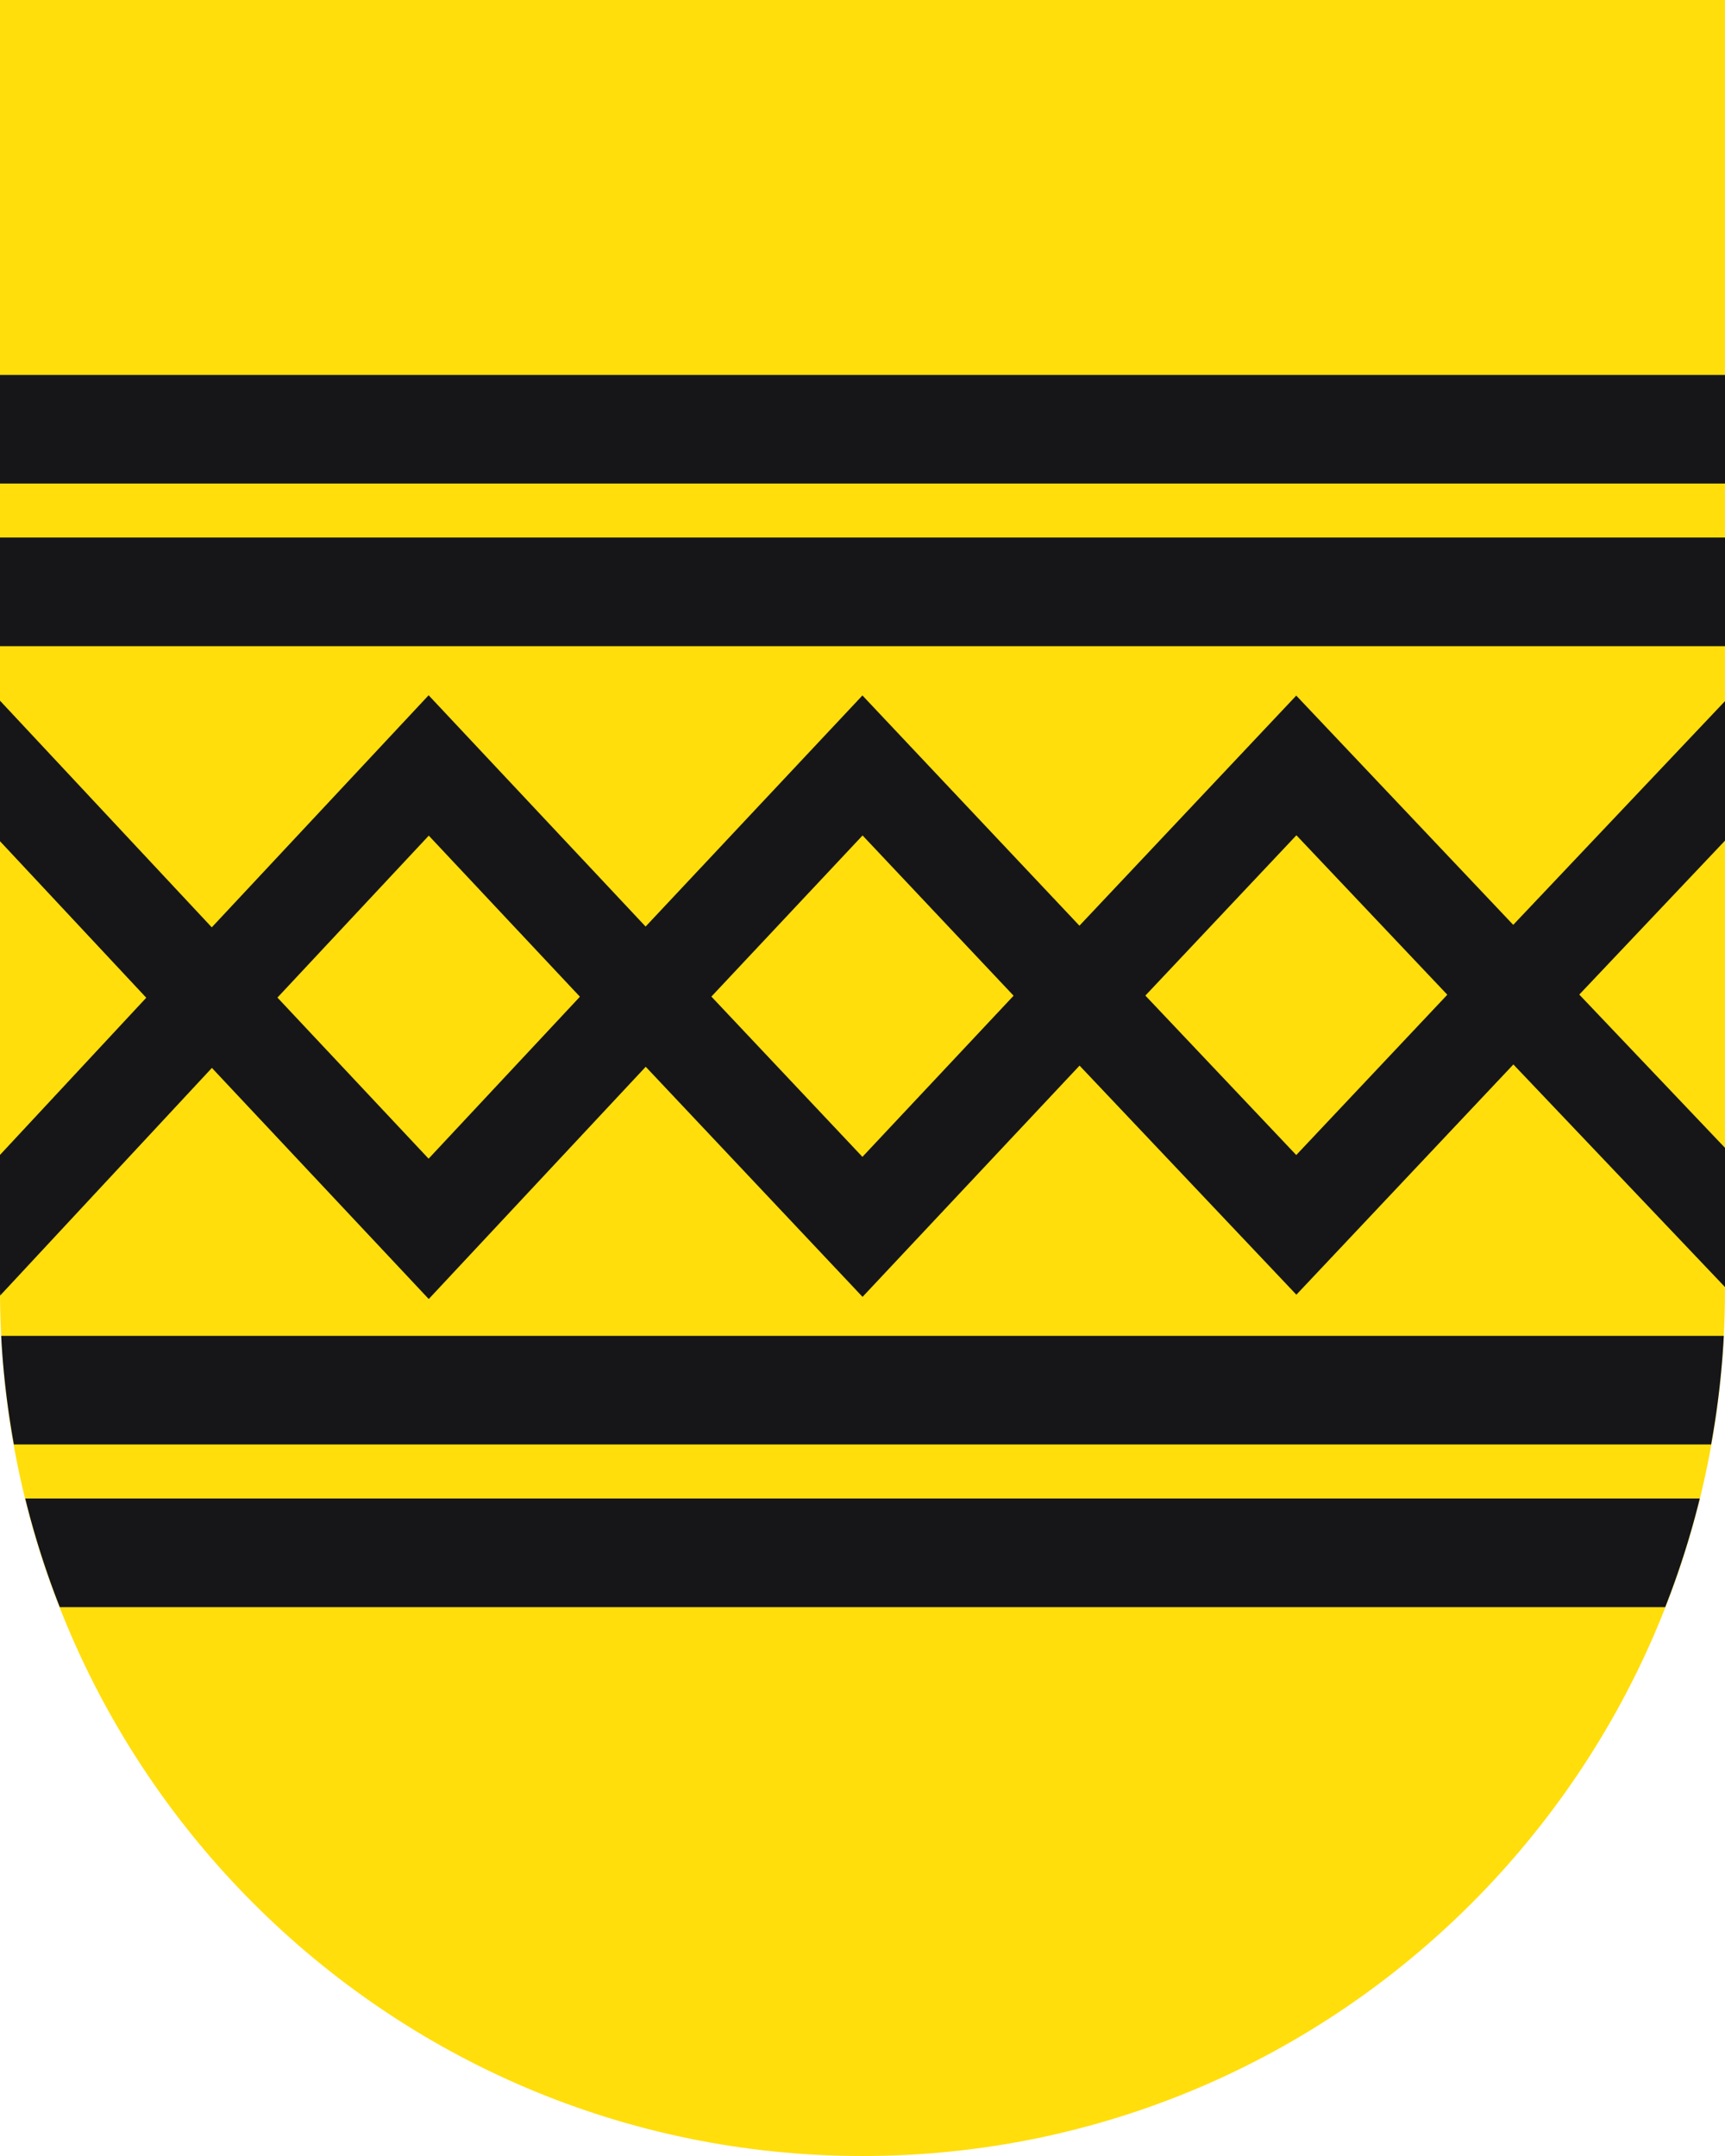 <svg version="1.1" id="Ebene_1" xmlns="http://www.w3.org/2000/svg" x="0" y="0" viewBox="0 0 56.693 70.866" style="enable-background:new 0 0 56.693 70.866" xml:space="preserve"><style>.st1{fill:#161618}</style><path d="M56.693 0H0v42.421c0 15.71 12.691 28.445 28.346 28.445s28.346-12.735 28.346-28.445V0z" style="fill:#ffde0c"/><path class="st1" d="M0 12.324h56.693v3.57H0zM0 17.669h56.693v3.57H0zM55.864 49.255H.829a28.306 28.306 0 0 0 1.136 3.57h52.763a28.358 28.358 0 0 0 1.136-3.57zM56.654 43.909H.039c.062 1.213.208 2.402.417 3.57h55.781a28.48 28.48 0 0 0 .417-3.57zM56.693 42.305v-4.576l-4.789-5.038 4.789-5.06v-4.586l-6.96 7.354-7.131-7.535-7.126 7.563-7.132-7.568-7.126 7.596-7.131-7.602-7.127 7.628L0 23.031v4.619l4.803 5.141-.004.004.004.004L0 37.961v4.46c0 .055.004.109.004.164l6.96-7.483 7.127 7.596 7.131-7.634 7.126 7.563 7.132-7.601 7.126 7.53 7.132-7.568 6.955 7.317zm-37.637-9.54-4.97 5.32-4.968-5.295 4.974-5.323 4.965 5.292-.003.004.002.002zm14.253-.033-4.965 5.293-4.964-5.268 4.969-5.296 4.961 5.265-.003.004.002.002zm14.254-.032-4.961 5.265-4.959-5.241 4.964-5.269 4.956 5.237-.004.004.004.004z"/></svg>